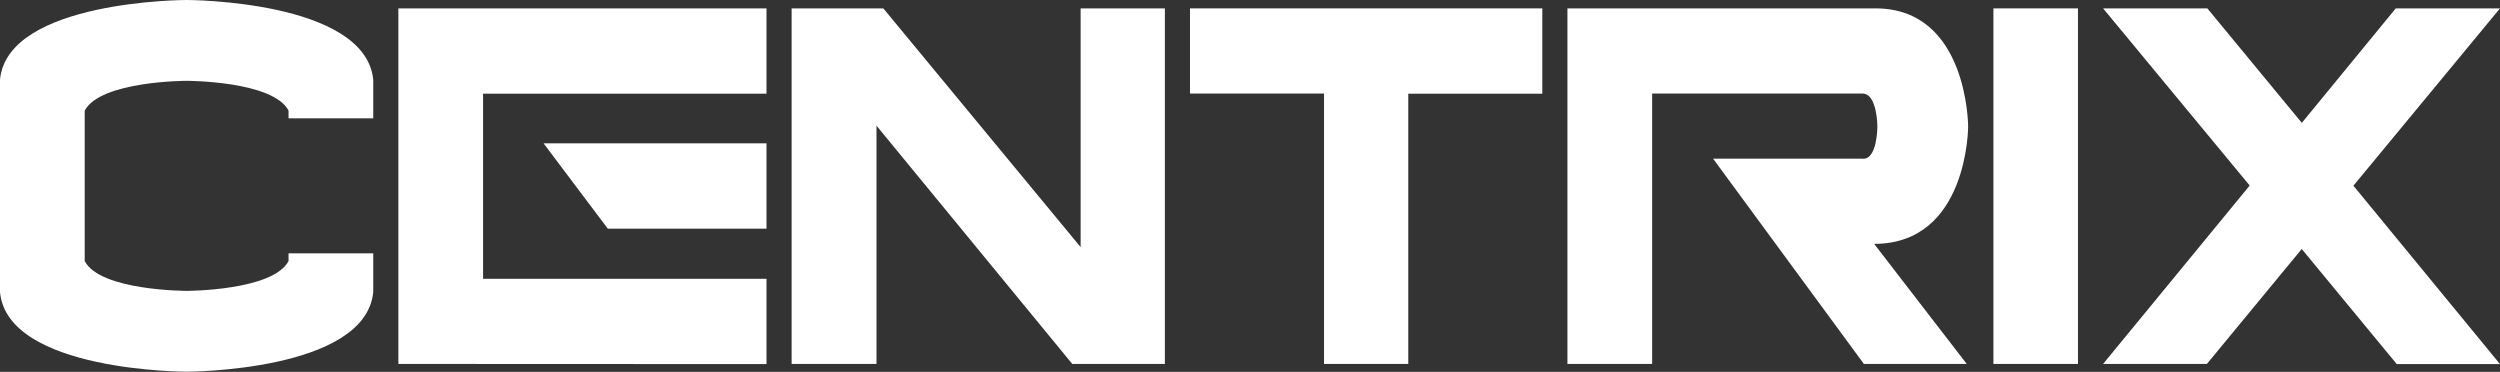 <svg xmlns="http://www.w3.org/2000/svg" viewBox="0 0 322.31 47.94"><rect x="0" y="0" width="322.31" height="47.94" fill="#333333" stroke="none"/><defs><style>.cls-1{fill:#fff;}</style></defs><title>Asset 1</title><g id="Layer_2" data-name="Layer 2"><g id="Layer_1-2" data-name="Layer 1"><path class="cls-1" d="M10.92,33.66c2,3.84,13.14,3.84,13.14,3.84s11.1,0,13.14-3.84v-1H48.12v5c-1,10.26-24.06,10.26-24.06,10.26S1,47.94,0,37.68V10.26C1,0,24.06,0,24.06,0s23,0,24.06,10.26v5H37.2v-1c-2-3.84-13.14-3.84-13.14-3.84s-11.1,0-13.14,3.84Z"/><path class="cls-1" d="M51.36,46.92V1.08H98.82v11H62.28V35.94H98.82v11ZM70.08,18.48H98.82v11H78.36Z"/><path class="cls-1" d="M113.88,1.08l25.44,30.78V1.08h10.86V46.92H138.24L113,16.2V46.92H102.06V1.08Z"/><path class="cls-1" d="M153.42,1.08h45.42v11H181.56V46.92H170.7V12.06H153.42Z"/><path class="cls-1" d="M202.08,1.08H241.8c11.94,0,11.94,15.24,11.94,15.24s0,15.12-12.12,15.12l11.94,15.48H240.3L220.86,20.46h19.26c1.92.18,1.92-4.14,1.92-4.14s0-4.26-1.92-4.26H213V46.92H202.08Z"/><path class="cls-1" d="M267.9,46.92H257V1.08H267.9Z"/><path class="cls-1" d="M303.41,23.94l18.9,23H309L296.75,32.1,284.52,46.92H271.14l18.9-23L271.14,1.08h13.44l12.18,14.76L308.87,1.08h13.44Z"/></g></g></svg>